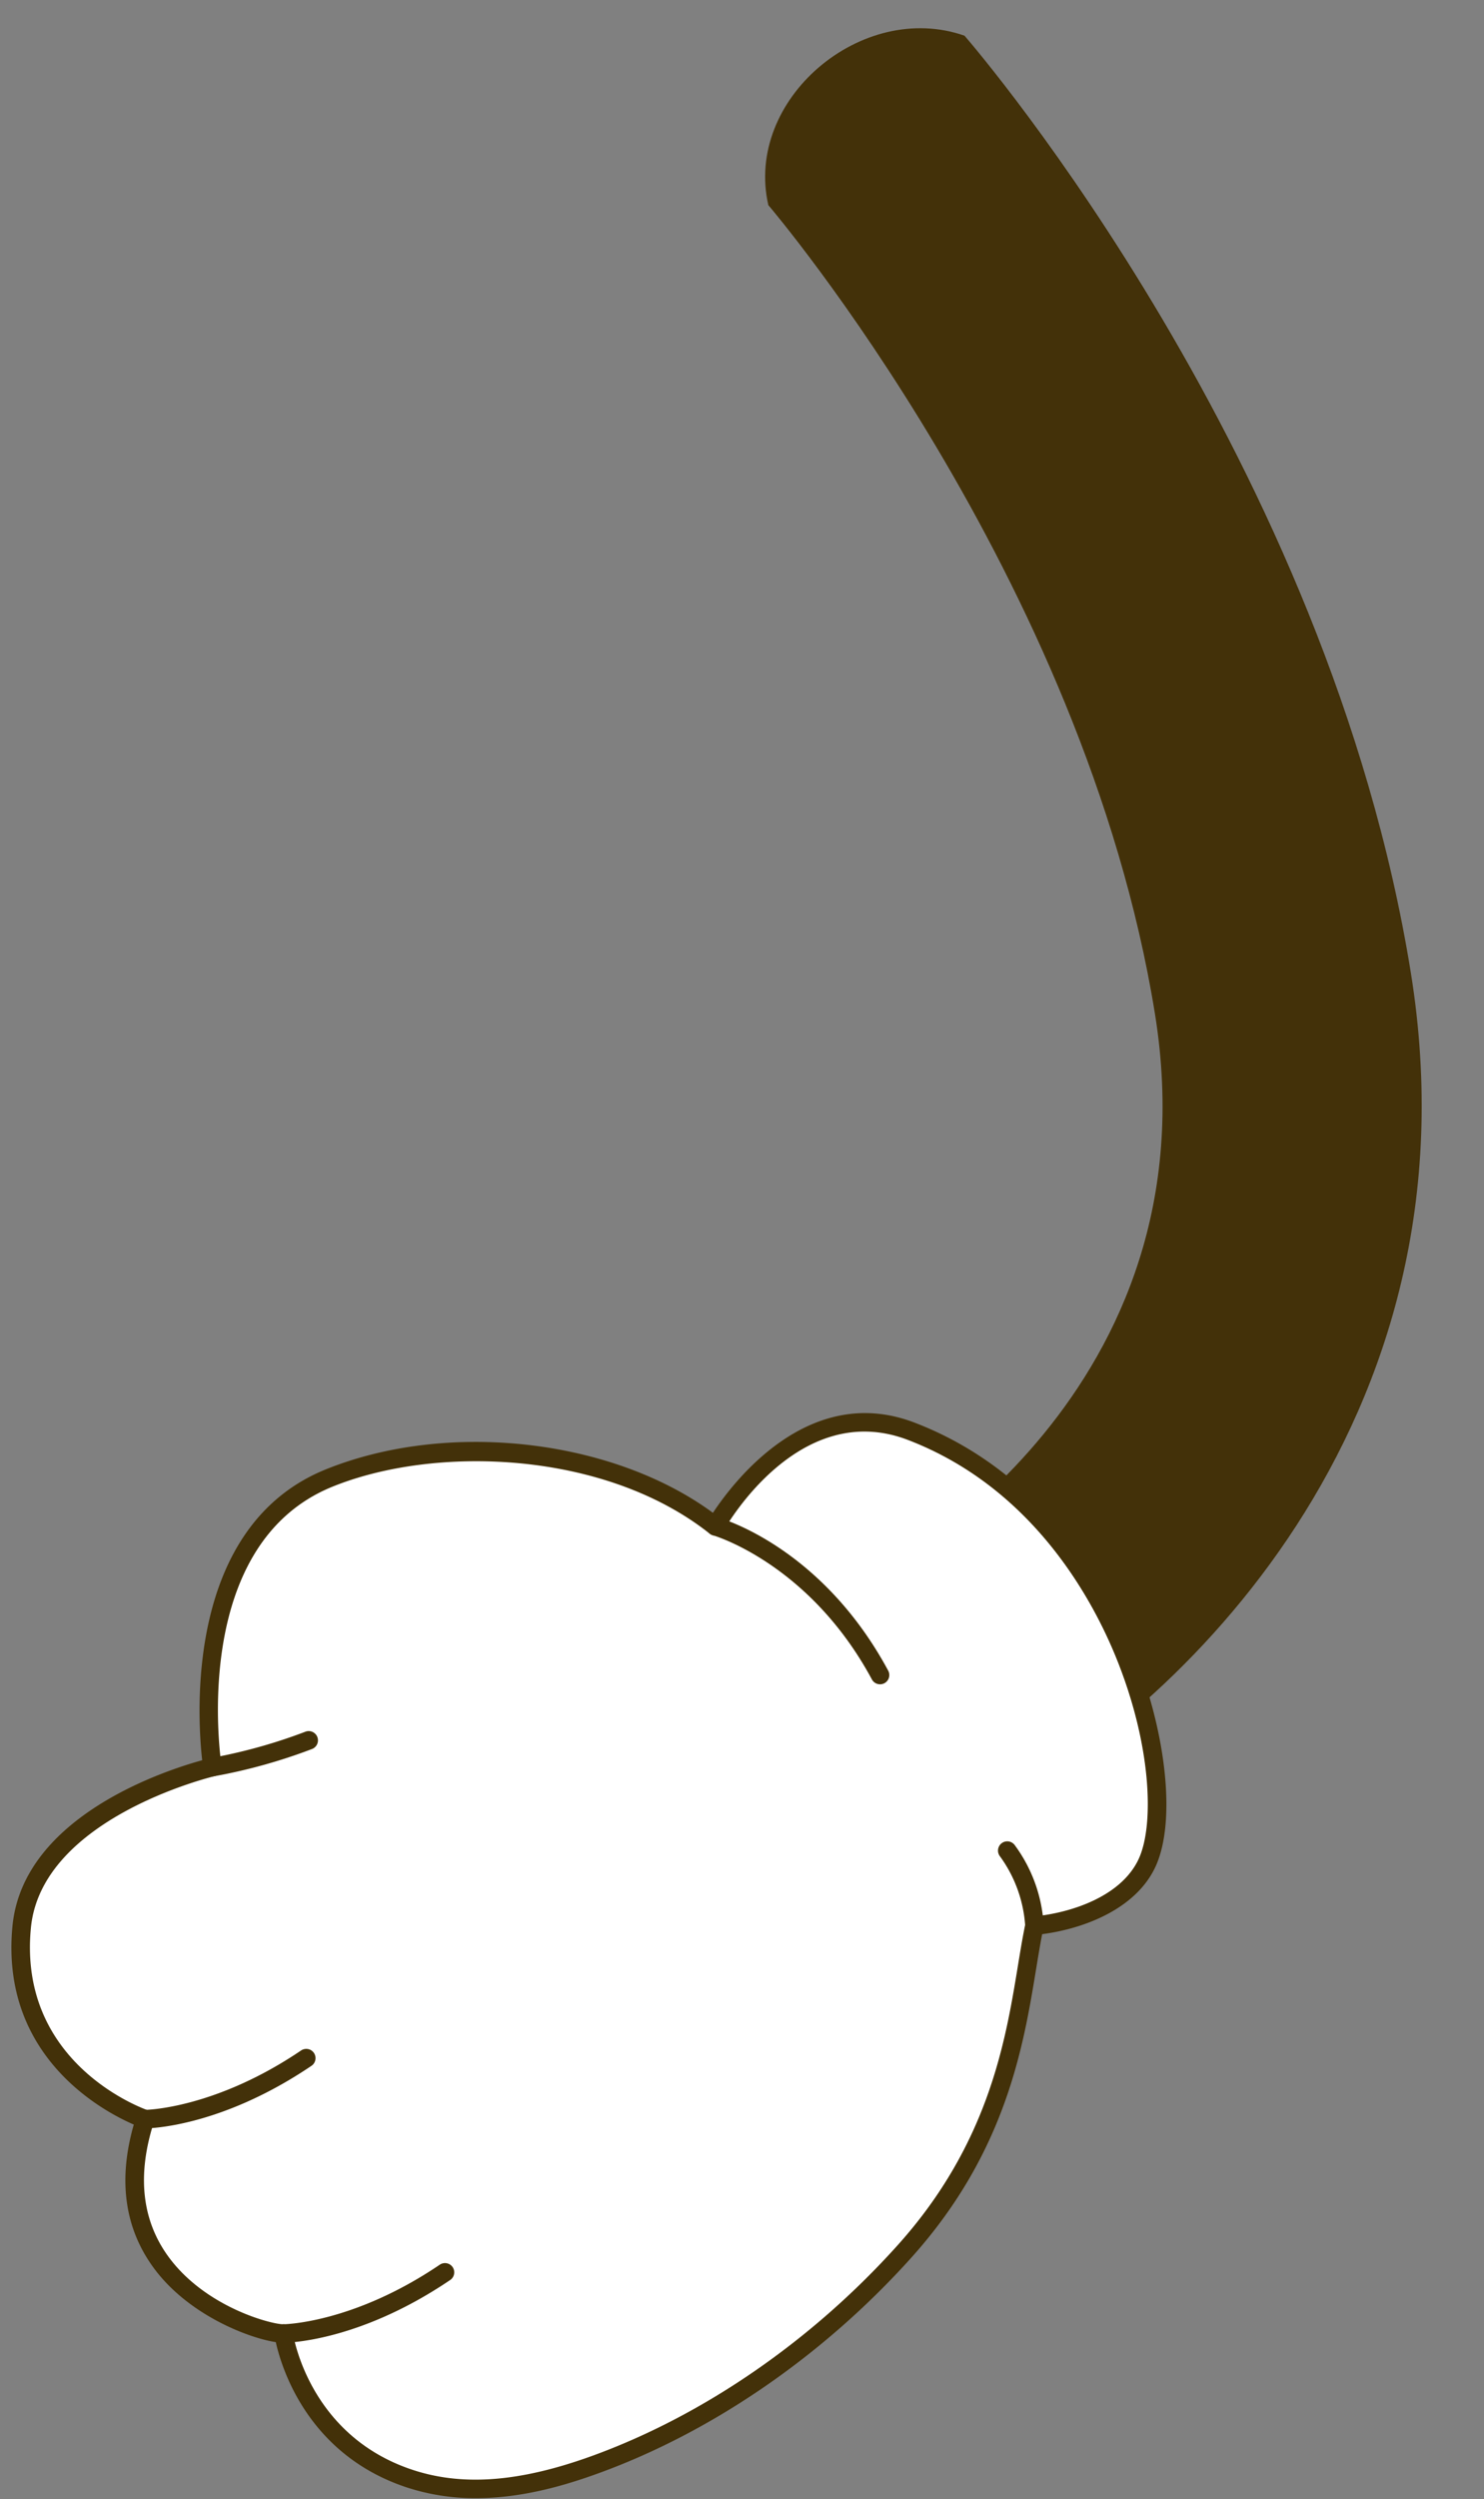 <?xml version="1.0" encoding="UTF-8" standalone="no"?><svg xmlns="http://www.w3.org/2000/svg" xmlns:xlink="http://www.w3.org/1999/xlink" data-name="Layer 1" fill="#000000" height="476.2" preserveAspectRatio="xMidYMid meet" version="1" viewBox="113.4 9.3 282.9 476.2" width="282.9" zoomAndPan="magnify"><rect x="113.4" y="9.3" width="282.9" height="476.2" fill="#808080" stroke="none"/><g id="change1_1"><path d="M303.073,353.525l-22.539-43.967L291.8,331.542,280.411,309.62c2.652-1.4,64.8-35.067,53.158-107.159-13.437-83.2-73.094-153.373-73.695-154.072-4.627-20.159,17.852-39.135,37.4-32.283,2.825,3.267,69.348,81.154,85.069,178.477C396.307,281.006,336.6,336.341,303.073,353.525Z" fill="#433109"/></g><g id="change2_1"><path d="M287.126,282.032c-22.422-8.6-37.349,18.112-37.349,18.112-19.567-15.525-51.811-18.019-73.6-9.221-29.317,11.836-22.281,55.106-22.281,55.106s-34.175,7.949-36.358,30.435c-2.716,27.977,23.53,36.63,23.53,36.63-10.167,31.478,21.83,40.932,26.39,40.851,0,0,3.033,20.771,24.149,27.687,11.8,3.863,23.9,1.432,35.375-2.746,22.324-8.126,43.072-23,58.892-40.628C307.019,414.7,307.5,391.05,310.6,376.245c7.723-.755,17.935-4.171,21.52-12.081C339.03,348.914,327.207,297.411,287.126,282.032Z" fill="#ffffff"/></g><g id="change1_2"><path d="M204.127,485.321a41.752,41.752,0,0,1-13.072-2.013c-18.937-6.2-23.977-22.77-25.08-27.721-5.1-.762-16.571-5.1-23.191-14.029-5.623-7.584-6.926-16.8-3.879-27.425-5.856-2.53-25.542-12.949-23.126-37.839,2.031-20.92,29.238-29.686,36.165-31.585-.913-8.1-3.415-44.528,23.571-55.423,23.317-9.409,54.621-5.805,73.794,8.28,3.927-5.948,18.343-24.9,38.448-17.182h0c24.634,9.452,36.616,31.1,41.565,43.157,6.476,15.781,8.285,32.786,4.4,41.352-3.611,7.961-13.312,11.866-21.651,12.959-.4,2.068-.767,4.294-1.155,6.658-2.414,14.71-5.719,34.854-23.736,54.927-16.684,18.592-37.85,33.191-59.6,41.107C221.387,482.8,213.085,485.321,204.127,485.321ZM167.455,452.18a1.769,1.769,0,0,1,1.746,1.506c.12.807,3.17,19.79,22.953,26.269,9.6,3.138,20.472,2.273,34.222-2.726,21.215-7.724,41.876-21.982,58.181-40.15,17.327-19.3,20.536-38.86,22.88-53.141.475-2.9.918-5.6,1.433-8.056a1.762,1.762,0,0,1,1.555-1.394c7.625-.746,16.9-4.041,20.084-11.053,2.966-6.539,2.388-21.883-4.453-38.554-4.732-11.533-16.169-32.224-39.564-41.2h0c-20.711-7.944-34.6,16.29-35.174,17.327a1.766,1.766,0,0,1-1.2.869,1.74,1.74,0,0,1-1.437-.349c-19.855-15.752-52.117-16.936-71.846-8.966-27.689,11.177-21.268,52.768-21.2,53.186a1.764,1.764,0,0,1-1.342,2c-.329.077-32.967,7.934-35,28.888-2.551,26.269,22.078,34.7,22.328,34.782a1.765,1.765,0,0,1,1.125,2.219c-3.276,10.143-2.309,18.83,2.874,25.82,7.055,9.514,19.5,12.724,21.766,12.724A.337.337,0,0,0,167.455,452.18Z" fill="#433109"/></g><g id="change1_3"><path d="M281.169,330.239a1.762,1.762,0,0,1-1.554-.927c-11.913-22.1-30.129-27.417-30.312-27.467a1.765,1.765,0,0,1,.945-3.4c.8.222,19.81,5.7,32.472,29.193a1.762,1.762,0,0,1-.715,2.39A1.743,1.743,0,0,1,281.169,330.239Z" fill="#433109"/></g><g id="change1_4"><path d="M310.6,378.007a1.768,1.768,0,0,1-1.765-1.76,25.311,25.311,0,0,0-4.869-13.315,1.766,1.766,0,0,1,2.857-2.075,28.417,28.417,0,0,1,5.542,15.389,1.764,1.764,0,0,1-1.762,1.761Z" fill="#433109"/></g><g id="change1_5"><path d="M141.066,414.858a1.765,1.765,0,0,1,0-3.529c.131,0,13.286-.183,29.759-11.334a1.765,1.765,0,0,1,1.978,2.923C155.361,414.722,141.641,414.858,141.066,414.858Z" fill="#433109"/></g><g id="change1_6"><path d="M167.455,455.709a1.765,1.765,0,0,1,0-3.529c.131,0,13.286-.183,29.758-11.334a1.765,1.765,0,1,1,1.978,2.923C181.751,455.573,168.031,455.709,167.455,455.709Z" fill="#433109"/></g><g id="change1_7"><path d="M153.892,347.793a1.765,1.765,0,0,1-.333-3.5,100.87,100.87,0,0,0,18.078-5.028,1.765,1.765,0,0,1,1.224,3.312,104.129,104.129,0,0,1-18.633,5.183A1.851,1.851,0,0,1,153.892,347.793Z" fill="#433109"/></g></svg>